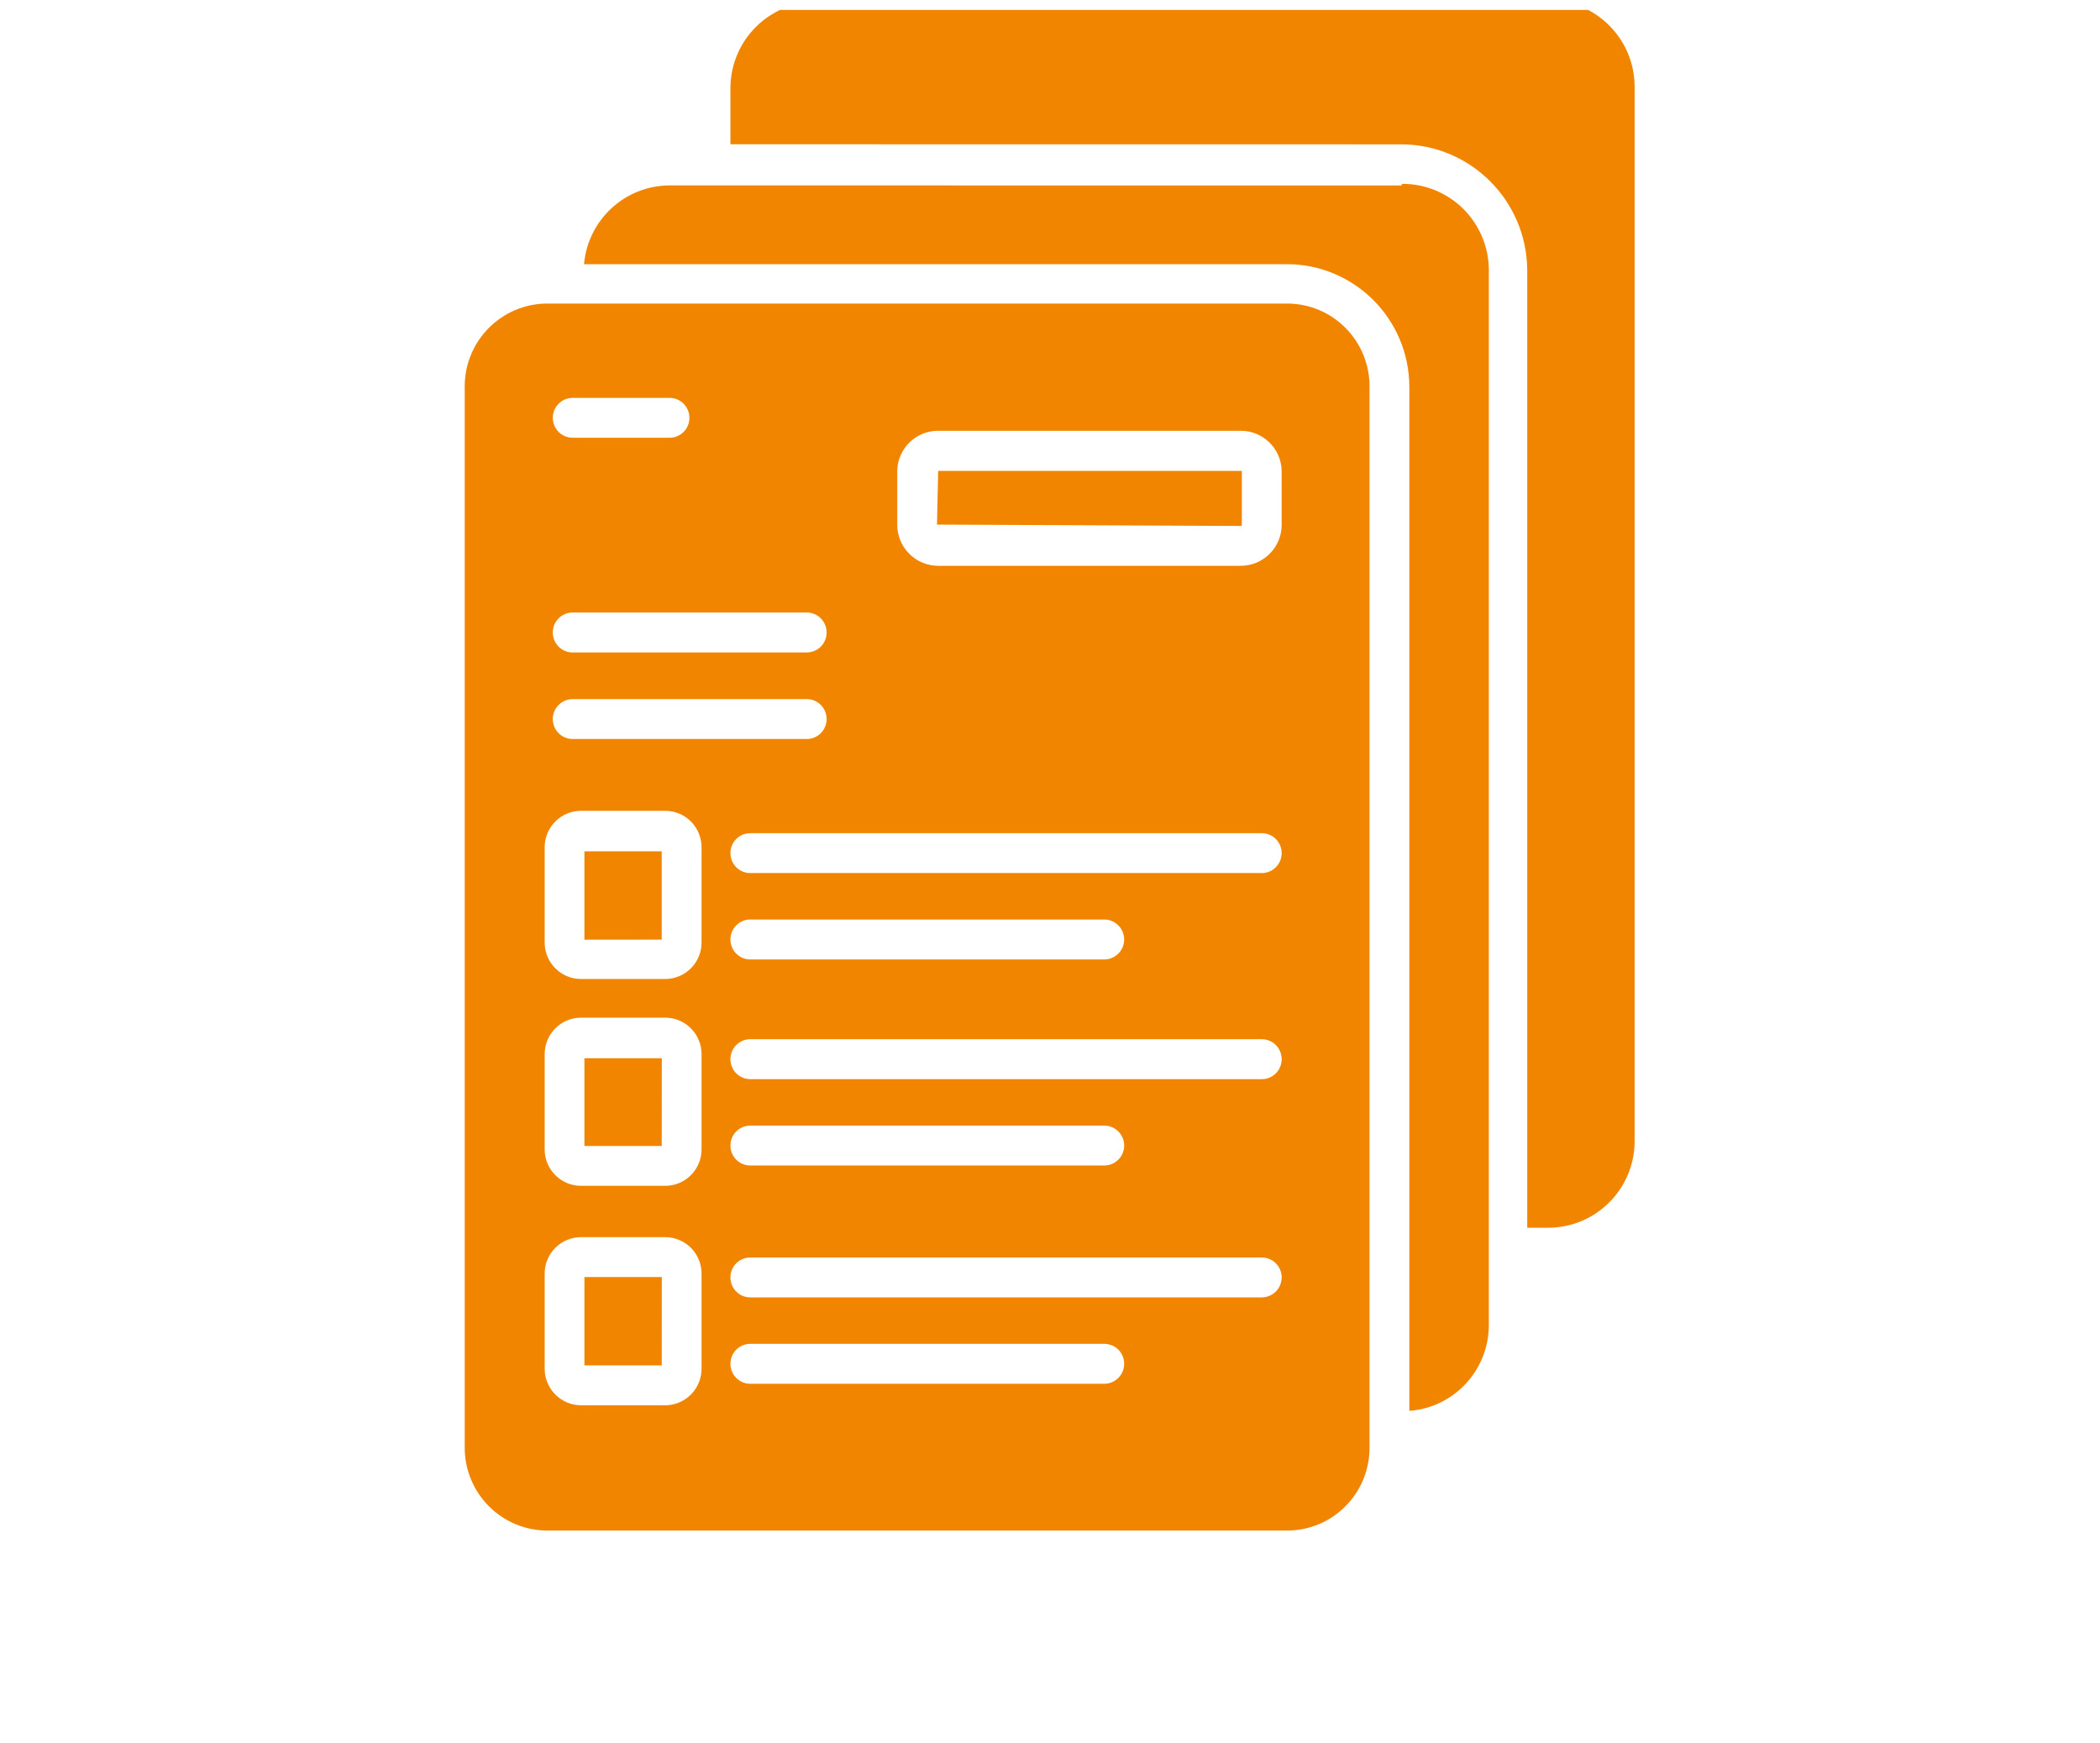 <svg xmlns="http://www.w3.org/2000/svg" width="106" height="88" viewBox="0 0 106 88" fill="none"><g clip-path="url(#clip0_4030_9892)"><path id="Vector" d="M29.499 42.97H33.402V47.429L29.499 47.433V42.97ZM29.499 68.919H33.402L33.406 64.46H29.499L29.499 68.919ZM29.499 57.844H33.402L33.406 53.415H29.499L29.499 57.844ZM69.128 19.498V73.081C69.128 75.388 67.265 77.257 64.965 77.257H27.624C25.324 77.253 23.461 75.384 23.457 73.081V19.498C23.461 17.195 25.324 15.326 27.624 15.322H64.965C67.265 15.322 69.128 17.191 69.128 19.498ZM27.903 21.092C27.903 21.356 28.008 21.613 28.196 21.802C28.385 21.99 28.641 22.096 28.908 22.096H33.797C34.351 22.096 34.799 21.647 34.799 21.092C34.799 20.533 34.351 20.083 33.797 20.083H28.908C28.355 20.083 27.903 20.533 27.903 21.092ZM27.903 31.925C27.903 32.193 28.008 32.45 28.196 32.639C28.385 32.828 28.641 32.933 28.908 32.933H40.724C41.277 32.933 41.725 32.48 41.725 31.925C41.725 31.37 41.277 30.917 40.724 30.917H28.908C28.641 30.917 28.385 31.023 28.196 31.211C28.008 31.4 27.903 31.657 27.903 31.925ZM27.903 36.294C27.903 36.562 28.008 36.819 28.196 37.008C28.385 37.196 28.641 37.302 28.908 37.302H40.724C41.277 37.302 41.725 36.853 41.725 36.294C41.725 35.739 41.277 35.289 40.724 35.289H28.908C28.641 35.289 28.385 35.395 28.196 35.584C28.008 35.773 27.903 36.03 27.903 36.294ZM35.412 64.286V64.29C35.412 63.27 34.592 62.447 33.575 62.447H29.329C28.313 62.447 27.493 63.27 27.493 64.29V69.093C27.496 70.108 28.317 70.928 29.329 70.935H33.575C34.588 70.928 35.409 70.108 35.412 69.093V64.286ZM35.412 53.211C35.412 52.195 34.592 51.368 33.575 51.368H29.329C28.313 51.368 27.493 52.195 27.493 53.211V58.014C27.493 59.033 28.313 59.856 29.329 59.856H33.575C34.592 59.856 35.412 59.033 35.412 58.014V53.211ZM35.412 42.77C35.412 41.75 34.592 40.927 33.575 40.927H29.329C28.313 40.927 27.493 41.75 27.493 42.77V47.573C27.493 48.592 28.313 49.416 29.329 49.416H33.575C34.592 49.416 35.412 48.592 35.412 47.573V42.77ZM56.744 68.84C56.744 68.572 56.639 68.315 56.451 68.126C56.263 67.937 56.007 67.832 55.739 67.832H37.871C37.317 67.832 36.869 68.285 36.869 68.84C36.869 69.395 37.317 69.848 37.871 69.848H55.739C56.293 69.848 56.744 69.395 56.744 68.84ZM64.694 64.478C64.694 64.214 64.589 63.957 64.401 63.769C64.213 63.58 63.957 63.474 63.689 63.474H37.871C37.317 63.474 36.869 63.923 36.869 64.478C36.869 65.037 37.317 65.487 37.871 65.487H63.689C64.231 65.487 64.675 65.052 64.694 64.509L64.694 64.478ZM37.871 58.829H55.739C56.293 58.829 56.744 58.38 56.744 57.825C56.744 57.266 56.293 56.817 55.739 56.817H37.871C37.317 56.817 36.869 57.266 36.869 57.825C36.869 58.38 37.317 58.829 37.871 58.829ZM64.694 53.464C64.694 53.196 64.589 52.939 64.401 52.75C64.213 52.561 63.956 52.455 63.689 52.455H37.871C37.317 52.455 36.869 52.908 36.869 53.464C36.869 54.019 37.317 54.472 37.871 54.472H63.689C63.956 54.472 64.213 54.366 64.401 54.177C64.589 53.989 64.694 53.732 64.694 53.464ZM37.871 48.43H55.739C56.293 48.43 56.744 47.977 56.744 47.422C56.744 46.867 56.293 46.414 55.739 46.414H37.871C37.317 46.414 36.869 46.867 36.869 47.422C36.869 47.977 37.317 48.43 37.871 48.43ZM64.691 43.064L64.694 43.061C64.694 42.796 64.589 42.539 64.401 42.351C64.213 42.162 63.956 42.056 63.689 42.056H37.871C37.317 42.056 36.869 42.505 36.869 43.061C36.869 43.62 37.317 44.069 37.871 44.069H63.689C63.964 44.069 64.224 43.959 64.412 43.759C64.604 43.563 64.706 43.295 64.694 43.023L64.691 43.064ZM64.691 23.761L64.694 23.757C64.664 22.636 63.746 21.737 62.624 21.745H47.356C46.238 21.737 45.316 22.636 45.29 23.757V26.476C45.286 27.027 45.504 27.56 45.892 27.949C46.28 28.341 46.807 28.56 47.356 28.56H62.624C63.174 28.56 63.701 28.341 64.088 27.952C64.476 27.564 64.694 27.039 64.694 26.487L64.691 23.761ZM47.296 26.48L62.624 26.548C62.657 26.548 62.684 26.521 62.684 26.487V23.769H47.356L47.296 26.48ZM70.755 9.363L33.797 9.359C31.55 9.367 29.676 11.092 29.48 13.335H64.965C68.36 13.343 71.115 16.092 71.138 19.498V71.215C73.397 71.048 75.147 69.16 75.151 66.887V13.637C75.151 12.474 74.684 11.36 73.86 10.541C73.031 9.722 71.917 9.269 70.754 9.28L70.755 9.363ZM78.181 0.089L41.224 0.085C38.845 0.089 36.907 2.007 36.869 4.394V7.282L70.754 7.286C74.244 7.305 77.067 10.137 77.089 13.637V61.971H78.155C80.556 61.967 82.506 60.015 82.51 57.602V4.394C82.514 1.988 80.583 0.029 78.185 0.006L78.181 0.089Z" fill="#F28500"></path></g><defs><clipPath id="clip0_4030_9892"><rect width="106" height="87" fill="white" transform="translate(0 0.5)"></rect></clipPath></defs></svg>